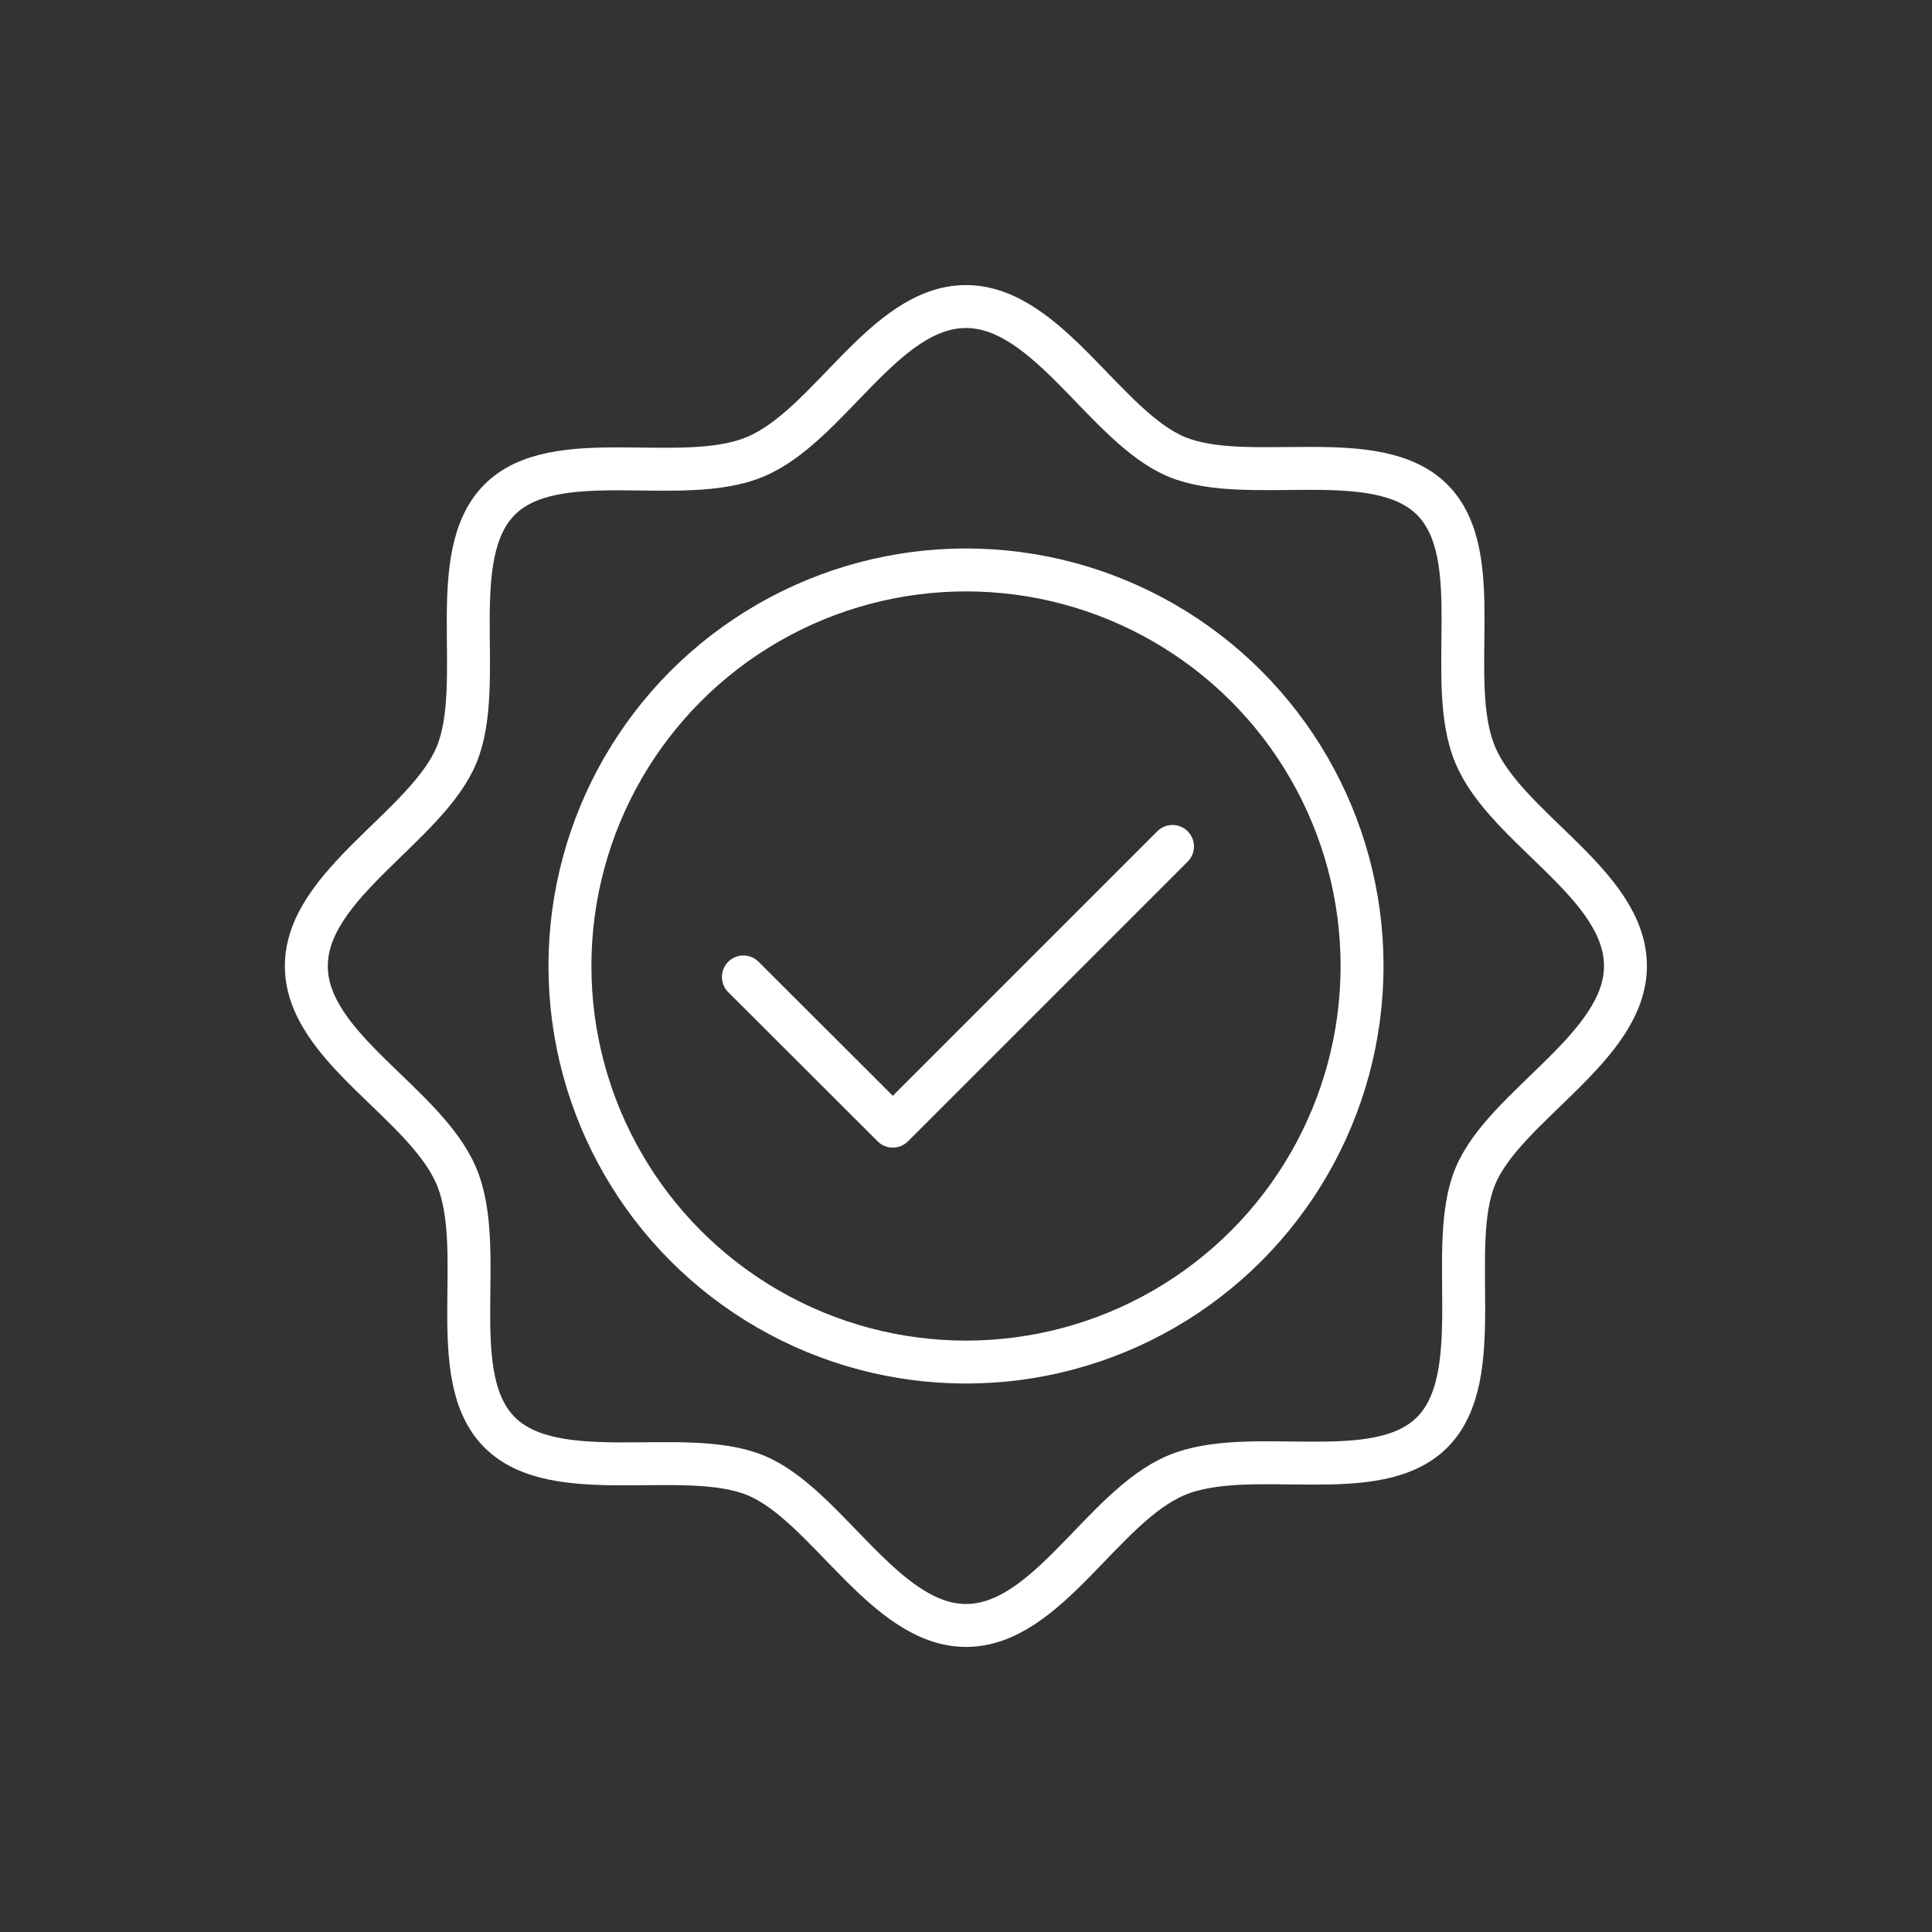 <svg id="Ebene_1" data-name="Ebene 1" xmlns="http://www.w3.org/2000/svg" viewBox="0 0 90 90">
  <rect x="0" y="0" width="90" height="90" fill="#333333" stroke="none"/>
  <defs>
    <style>
      .cls-1 {
        fill: none;
        stroke: #fff;
        stroke-linecap: round;
        stroke-linejoin: round;
        stroke-width: 2px;
      }
    </style>
  </defs>
  <g>
    <path class="cls-1" d="M75.72,45c0,3.81-5.64,6.5-7,9.81s.6,9.3-2,11.91-8.46.56-11.91,2-6,7-9.81,7-6.5-5.65-9.82-7-9.31.61-11.91-2-.56-8.46-2-11.91-7-6-7-9.81,5.62-6.5,7-9.84-.6-9.27,2-11.88,8.46-.56,11.91-2,6-7,9.82-7,6.5,5.62,9.81,7,9.31-.61,11.91,2,.56,8.43,2,11.88S75.72,41.17,75.72,45Z"/>
    <circle class="cls-1" cx="45" cy="45" r="18.45"/>
    <polyline class="cls-1" points="34.63 45.51 41.59 52.46 54.62 39.43"/>
  </g>
</svg>
